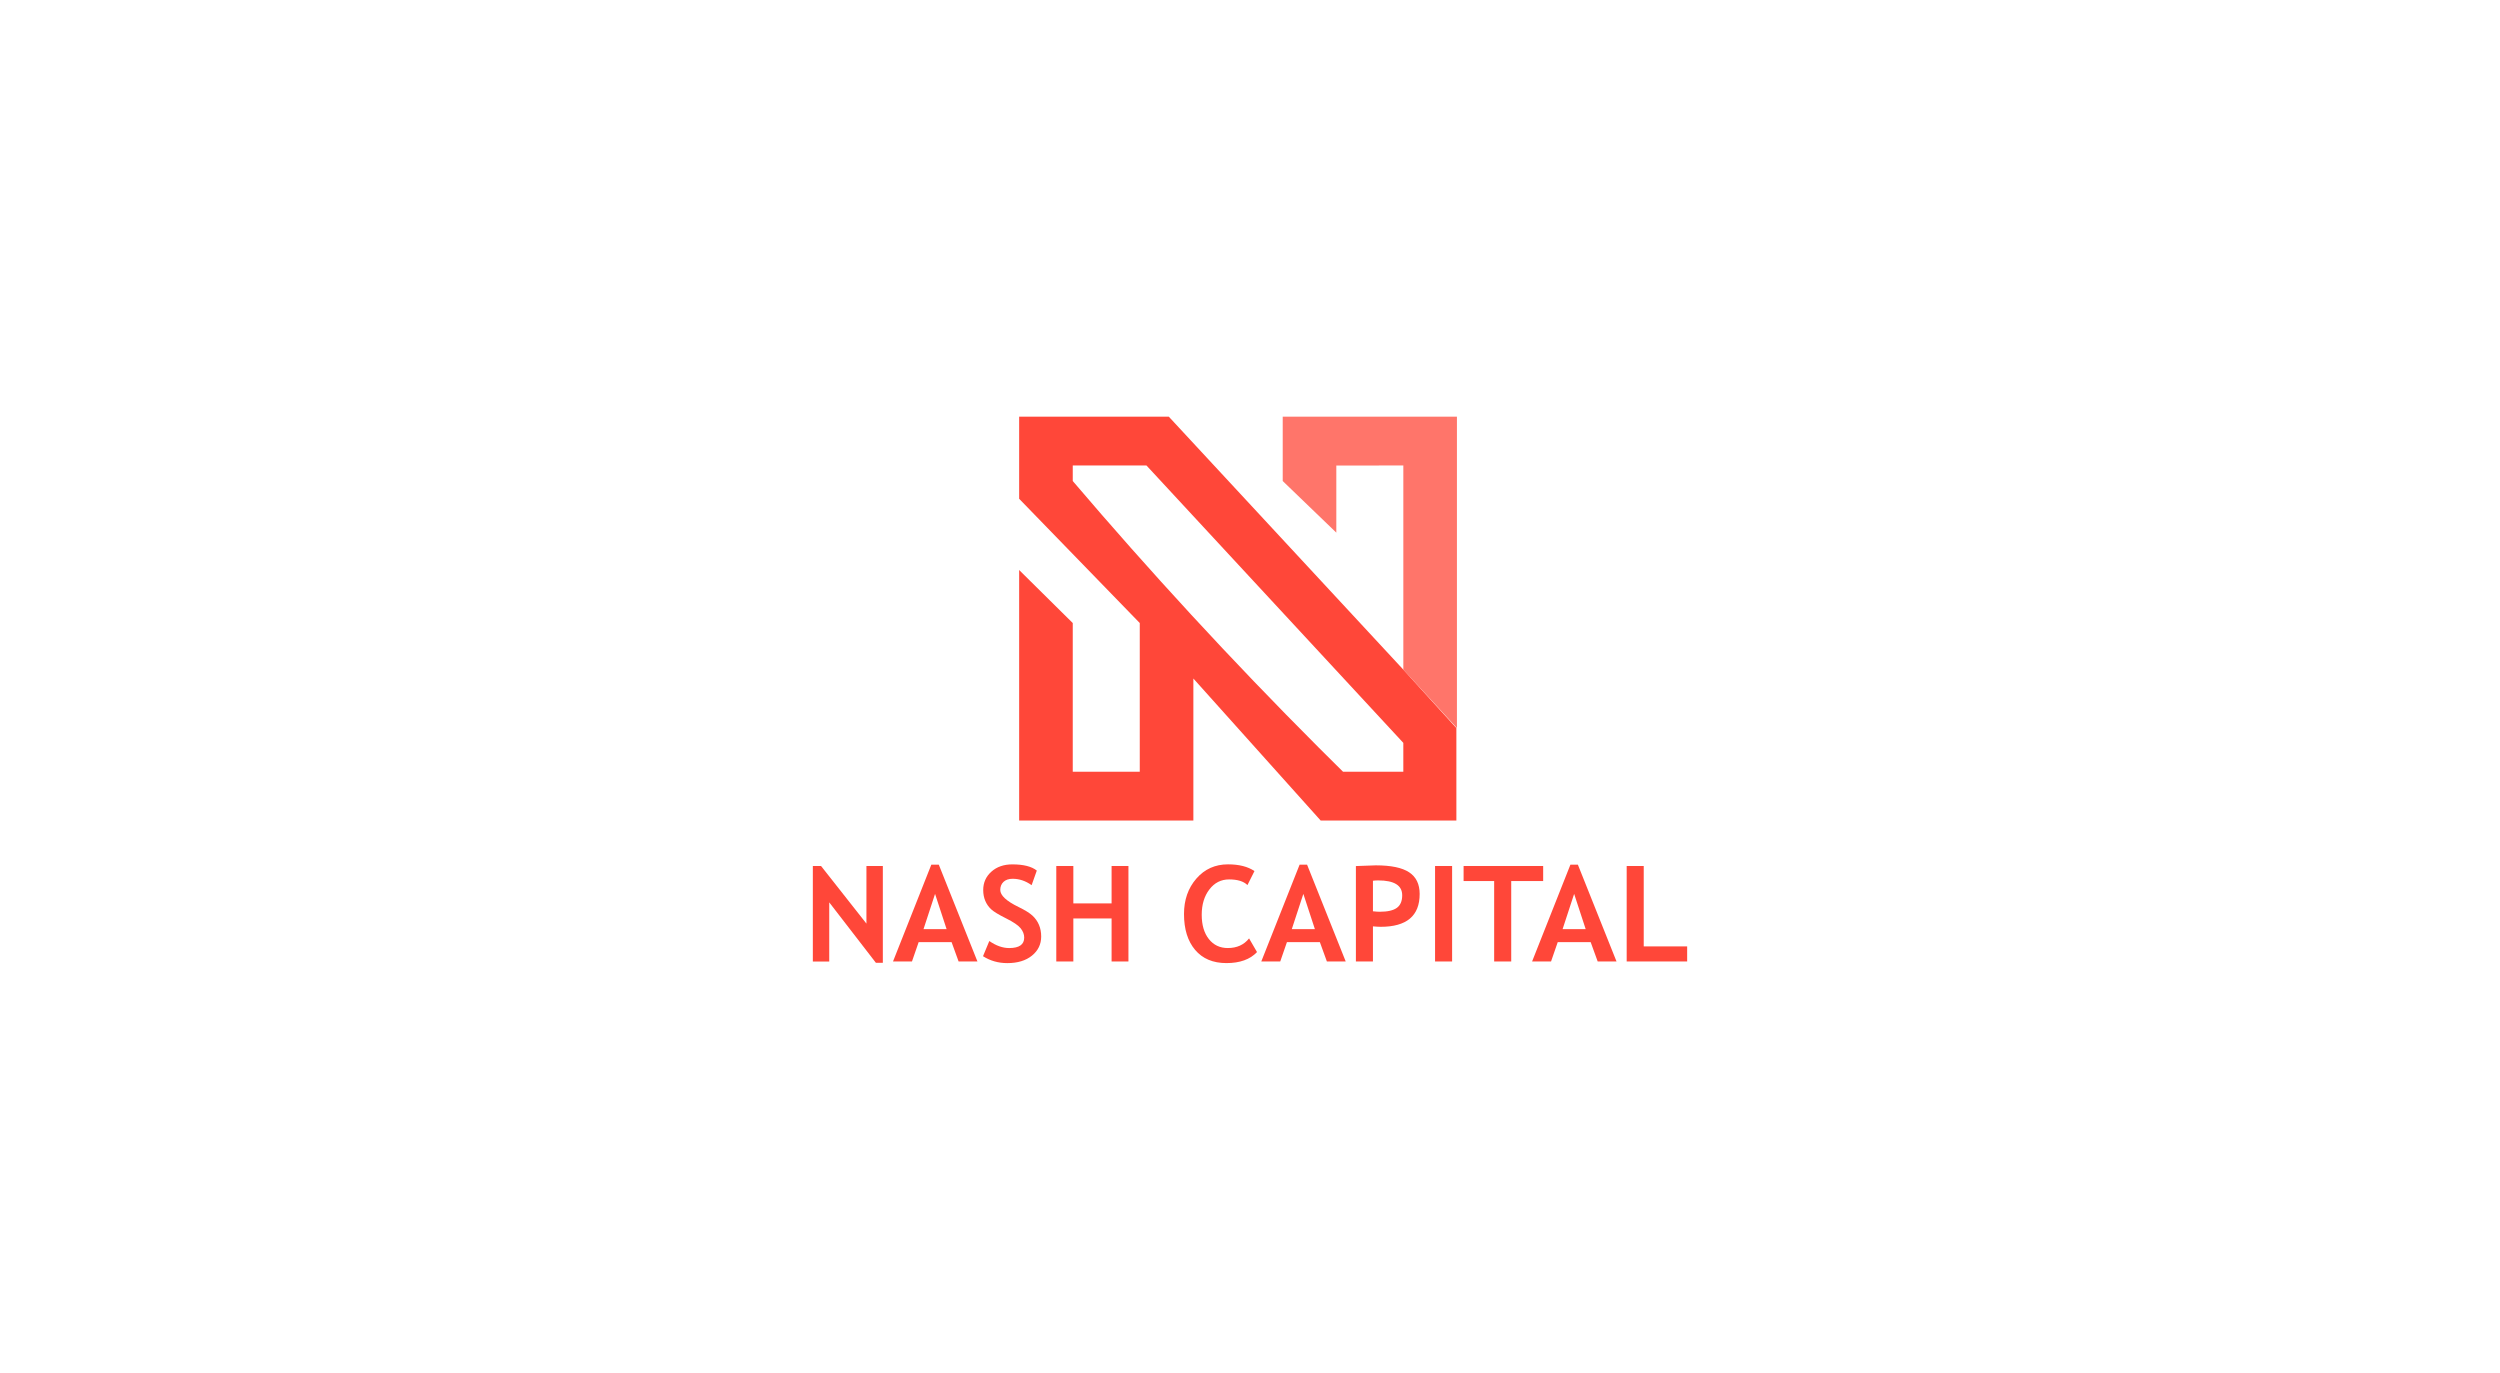 <svg width="366" height="201" viewBox="0 0 366 201" fill="none" xmlns="http://www.w3.org/2000/svg">
<g clip-path="url(#clip0_7041_21746)">
<path d="M205.446 98.035L213.214 106.588V120.126H193.347L174.709 99.335V120.126H149.204V83.452C151.819 86.039 154.436 88.625 157.051 91.213V112.979H166.861V91.213L149.204 73.021V61H171.112L205.446 98.035ZM167.842 68.147H157.051V70.421C168.22 83.532 180.188 96.56 193.021 109.406C194.219 110.605 195.417 111.796 196.617 112.979H205.446V108.756L167.842 68.147Z" fill="#FF4739"/>
<path opacity="0.75" d="M205.447 98.035V68.147C202.176 68.15 198.906 68.151 195.637 68.153V77.98L187.79 70.422V61H213.295V106.588C210.68 103.737 208.063 100.886 205.448 98.035H205.447Z" fill="#FF4739"/>
<path d="M128.23 140.952L121.401 132.106V140.77H119V126.781H120.201L126.846 135.216V126.781H129.247V140.952H128.23Z" fill="#FF4739"/>
<path d="M140.34 140.76L139.312 137.927H134.491L133.512 140.76H130.736L136.345 126.59H137.441L143.097 140.76H140.34ZM136.892 130.865L135.202 136.027H138.582L136.892 130.865Z" fill="#FF4739"/>
<path d="M143.913 139.988L144.835 137.765C145.821 138.451 146.79 138.795 147.744 138.795C149.21 138.795 149.944 138.286 149.944 137.268C149.944 136.791 149.771 136.337 149.426 135.904C149.08 135.471 148.368 134.986 147.289 134.449C146.209 133.911 145.483 133.468 145.109 133.123C144.735 132.776 144.447 132.364 144.245 131.887C144.044 131.41 143.942 130.882 143.942 130.304C143.942 129.223 144.34 128.326 145.138 127.613C145.935 126.901 146.958 126.545 148.206 126.545C149.833 126.545 151.027 126.847 151.788 127.452L151.03 129.589C150.152 128.966 149.227 128.653 148.254 128.653C147.678 128.653 147.231 128.805 146.914 129.106C146.598 129.408 146.439 129.801 146.439 130.284C146.439 131.085 147.331 131.918 149.118 132.784C150.059 133.242 150.738 133.664 151.153 134.048C151.569 134.432 151.887 134.881 152.104 135.394C152.322 135.906 152.43 136.477 152.43 137.107C152.43 138.239 151.981 139.172 151.081 139.903C150.181 140.634 148.976 141 147.465 141C146.153 141 144.969 140.663 143.912 139.989L143.913 139.988Z" fill="#FF4739"/>
<path d="M162.736 140.76V134.462H157.137V140.76H154.641V126.781H157.137V132.258H162.736V126.781H165.203V140.76H162.736Z" fill="#FF4739"/>
<path d="M183.654 127.525L182.626 129.576C182.069 129.023 181.173 128.747 179.937 128.747C178.765 128.747 177.805 129.235 177.056 130.211C176.308 131.187 175.932 132.423 175.932 133.917C175.932 135.411 176.279 136.599 176.974 137.476C177.668 138.354 178.595 138.793 179.754 138.793C181.08 138.793 182.117 138.323 182.865 137.382L184.027 139.385C183.009 140.46 181.517 140.997 179.551 140.997C177.586 140.997 176.058 140.354 174.97 139.069C173.882 137.785 173.338 136.032 173.338 133.812C173.338 131.744 173.941 130.015 175.148 128.626C176.355 127.236 177.9 126.541 179.782 126.541C181.396 126.541 182.685 126.868 183.653 127.524L183.654 127.525Z" fill="#FF4739"/>
<path d="M194.256 140.76L193.228 137.927H188.407L187.428 140.76H184.652L190.261 126.59H191.357L197.013 140.76H194.256ZM190.81 130.865L189.119 136.027H192.5L190.81 130.865Z" fill="#FF4739"/>
<path d="M200.999 135.616V140.76H198.503V126.791C200.168 126.721 201.141 126.687 201.423 126.687C203.645 126.687 205.269 127.025 206.296 127.703C207.324 128.381 207.838 129.438 207.838 130.876C207.838 134.081 205.936 135.685 202.132 135.685C201.851 135.685 201.473 135.662 200.999 135.618V135.616ZM200.999 128.938V133.414C201.423 133.458 201.754 133.481 201.998 133.481C203.138 133.481 203.97 133.292 204.495 132.913C205.019 132.535 205.282 131.92 205.282 131.068C205.282 129.617 204.108 128.892 201.758 128.892C201.495 128.892 201.242 128.908 200.999 128.939V128.938Z" fill="#FF4739"/>
<path d="M210.093 140.76V126.781H212.589V140.76H210.093Z" fill="#FF4739"/>
<path d="M221.243 128.985V140.76H218.745V128.985H214.27V126.781H225.919V128.985H221.242H221.243Z" fill="#FF4739"/>
<path d="M233.902 140.76L232.874 137.927H228.053L227.073 140.76H224.298L229.907 126.59H231.002L236.659 140.76H233.902ZM230.454 130.865L228.764 136.027H232.144L230.454 130.865Z" fill="#FF4739"/>
<path d="M238.146 140.76V126.781H240.642V138.556H247V140.76H238.145H238.146Z" fill="#FF4739"/>
</g>
<defs>
<clipPath id="clip0_7041_21746">
<rect width="128" height="80" fill="white" transform="translate(119 61)"/>
</clipPath>
</defs>
</svg>
